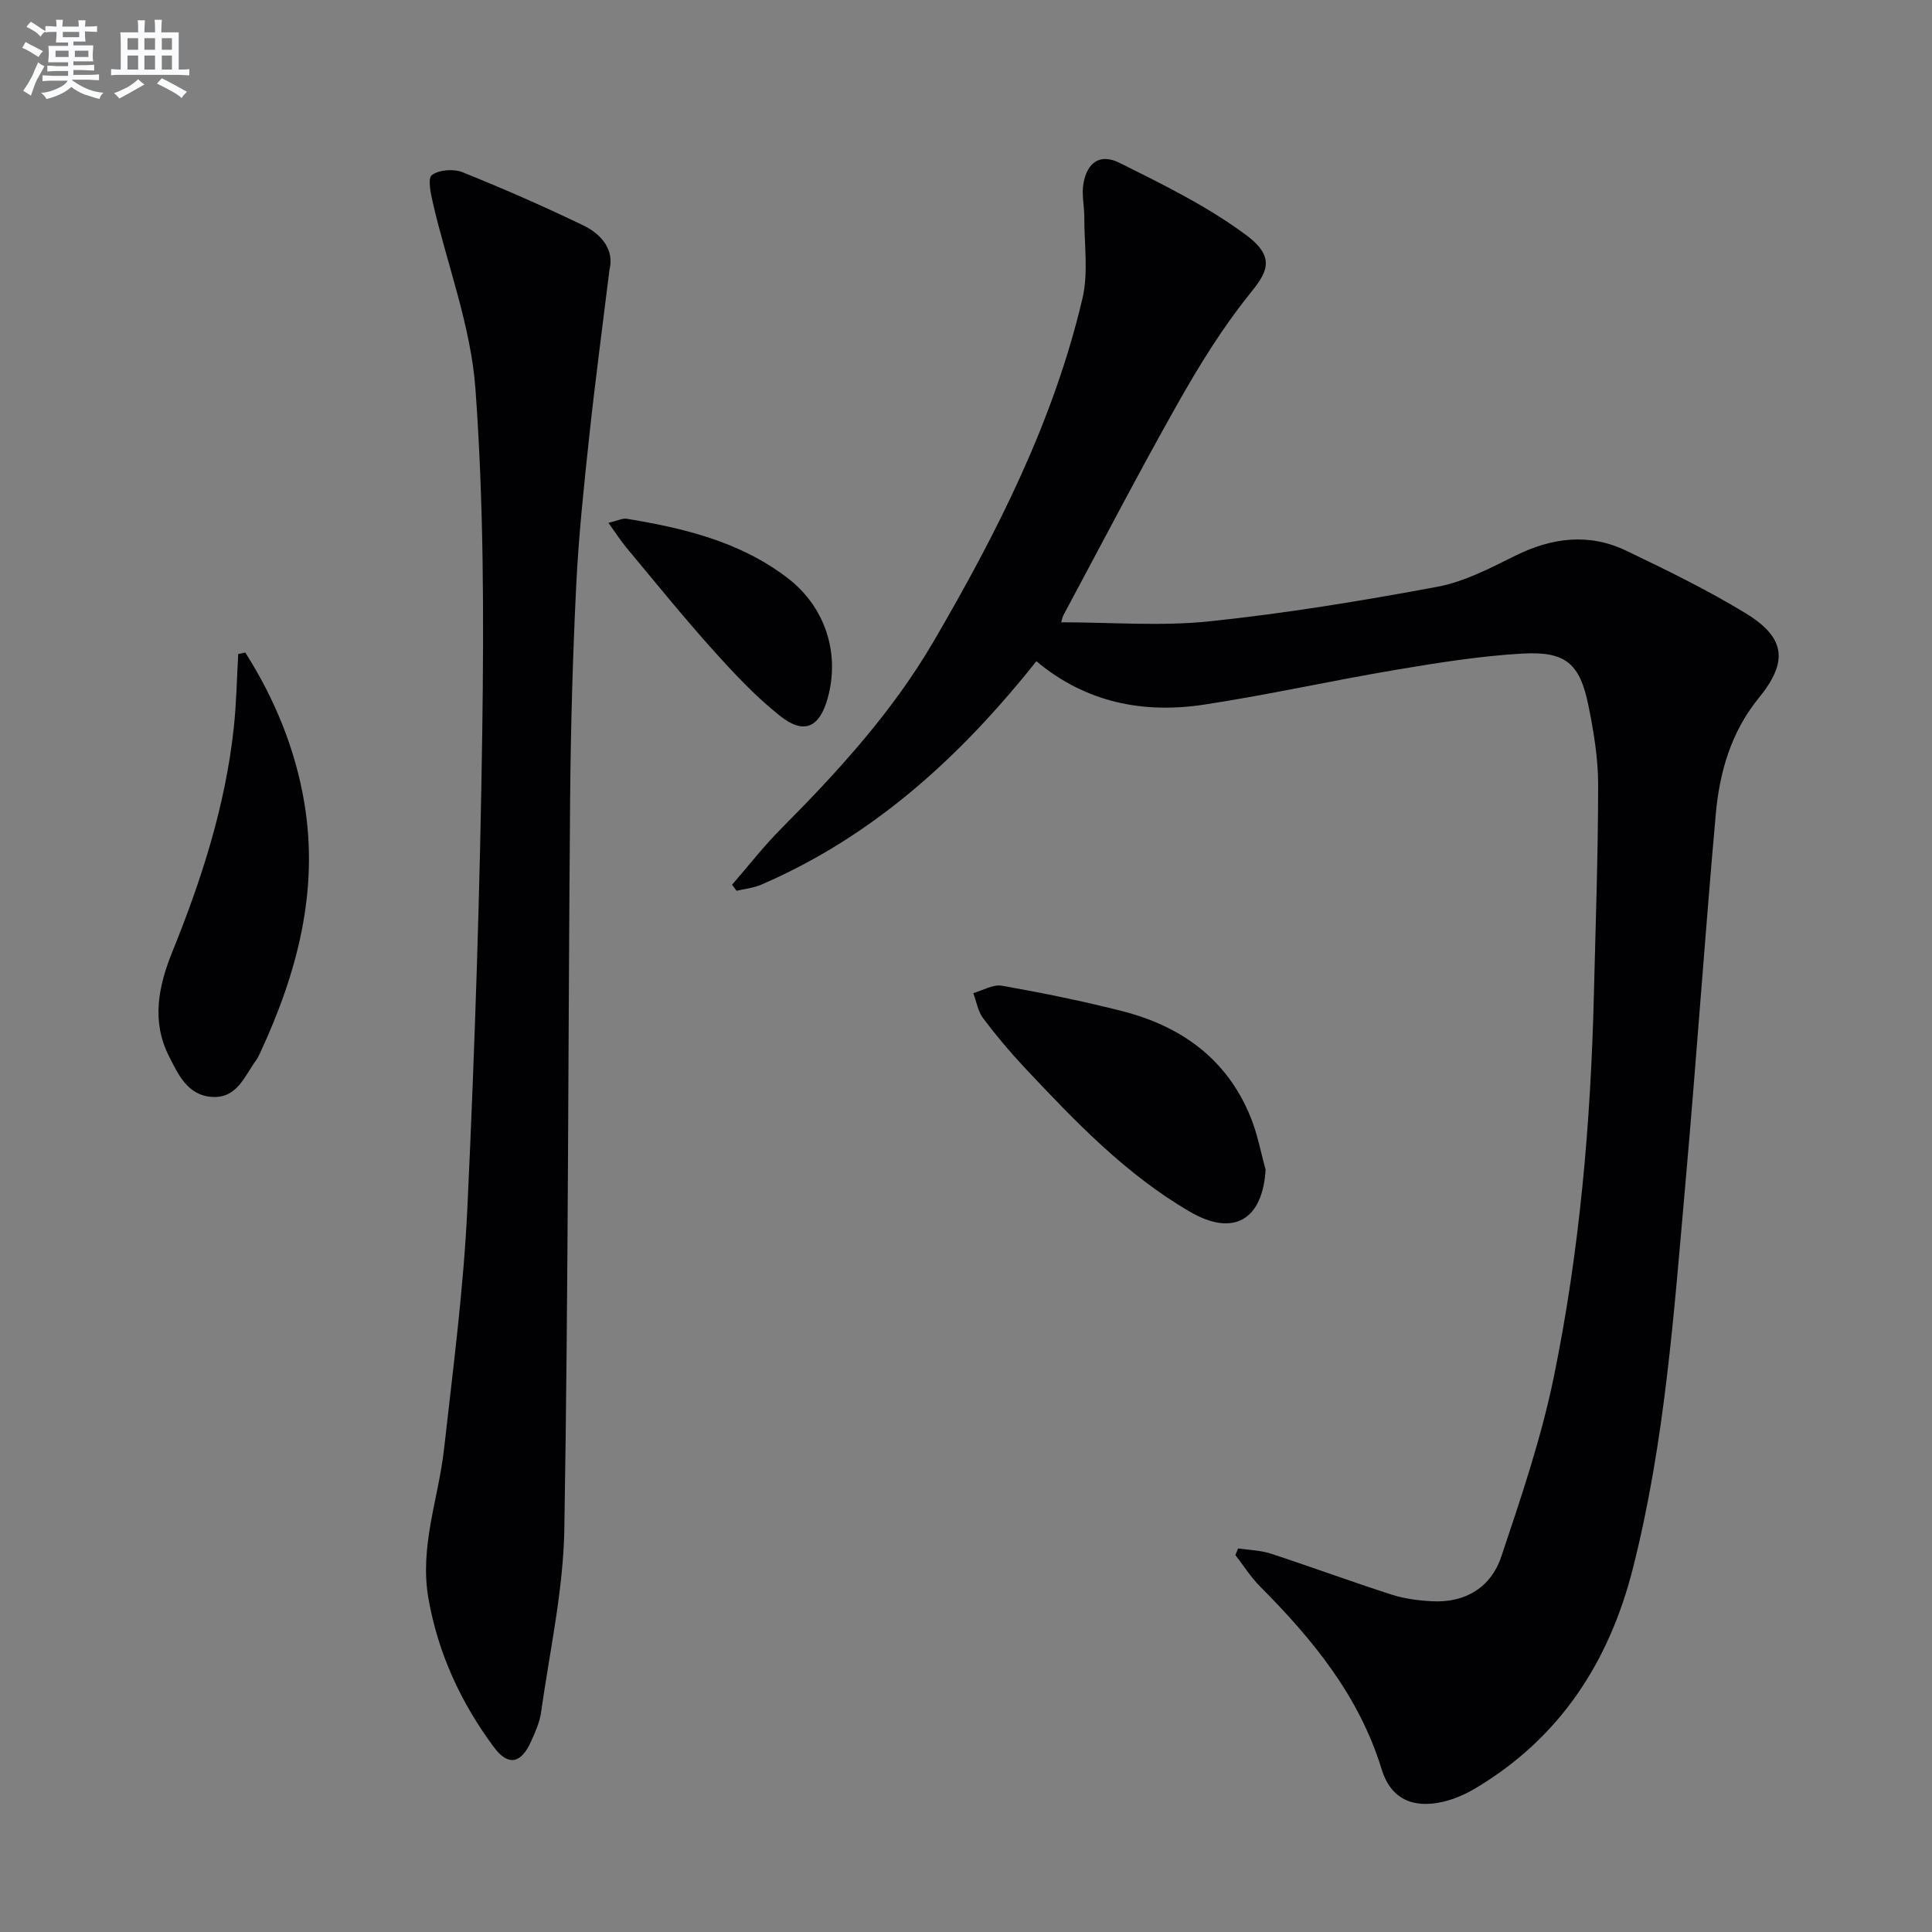 <svg enable-background="new 0 0 400 400" viewBox="0 0 400 400" xmlns="http://www.w3.org/2000/svg"><rect x="0" y="0" width="400" height="400" fill="#808080" stroke="none"/><g fill="#010103"><path d="m219.72 128.84c10.48 0 20.68.85 30.68-.2 15.81-1.65 31.54-4.24 47.17-7.15 5.59-1.04 10.95-3.86 16.14-6.43 7.62-3.77 15.29-4.74 23.01-1.03 8.38 4.02 16.78 8.11 24.7 12.94 8.34 5.08 8.81 10.07 2.71 17.55-5.7 6.98-8.11 15.29-8.89 23.96-2.28 25.49-4.02 51.03-6.29 76.52-2.38 26.78-4.24 53.65-10.91 79.84-4.92 19.33-15.11 34.99-32.52 45.38-2.1 1.25-4.46 2.3-6.83 2.84-6.25 1.41-10.76-.65-12.64-6.76-4.65-15.18-14.26-26.87-25.15-37.82-1.94-1.95-3.43-4.33-5.13-6.52.19-.46.37-.92.56-1.37 2.27.34 4.65.37 6.8 1.08 8.35 2.73 16.6 5.78 24.96 8.47 2.65.85 5.53 1.23 8.33 1.38 6.97.39 12.28-2.87 14.42-9.28 4.1-12.23 8.27-24.55 10.86-37.15 5.35-26.08 7.65-52.58 8.3-79.21.35-14.47.87-28.95.88-43.42 0-5.43-.91-10.93-1.99-16.27-1.78-8.81-4.67-11.38-13.71-10.87-8.75.49-17.47 1.9-26.13 3.35-13.25 2.23-26.38 5.17-39.65 7.2-12.62 1.93-24.53-.35-34.83-8.97-15.75 19.81-33.78 36.27-56.99 46.27-1.58.68-3.37.85-5.07 1.26-.32-.42-.63-.83-.95-1.25 3.41-3.92 6.61-8.05 10.27-11.72 11.78-11.84 23-24.17 31.44-38.63 13.1-22.43 24.85-45.56 30.84-71.04 1.26-5.35.36-11.22.38-16.85.01-2.3-.57-4.68-.18-6.9.77-4.44 3.44-6.34 7.51-4.31 9 4.49 18.18 8.99 26.2 14.95 6.5 4.84 4.05 8.03.52 12.43-5.57 6.95-10.31 14.65-14.7 22.43-8.16 14.45-15.81 29.18-23.66 43.81-.23.41-.29.92-.46 1.49z"/><path d="m126.18 55.89c-1.49 12.12-2.99 23.31-4.19 34.53-1.1 10.25-2.19 20.51-2.69 30.8-.72 14.63-1.13 29.28-1.26 43.92-.43 50.47-.36 100.95-1.2 151.41-.21 12.69-3.04 25.34-4.82 37.98-.29 2.09-1.22 4.13-2.1 6.08-2.05 4.55-4.74 5.09-7.67 1.12-6.8-9.19-11.51-19.28-13.54-30.73-1.9-10.76 2.06-20.66 3.22-30.96 1.87-16.66 4.06-33.33 4.84-50.06 1.54-32.9 2.62-65.84 3.08-98.77.33-23.59.3-47.27-1.42-70.77-.95-12.89-5.79-25.48-8.76-38.23-.47-2-1.17-5.28-.26-5.96 1.49-1.11 4.51-1.33 6.35-.59 8.44 3.38 16.78 7.05 24.97 10.99 4 1.92 6.48 5.24 5.45 9.24z"/><path d="m50.79 135.1c6.05 9.54 10.32 19.86 12.21 31.07 3.06 18.23-1.46 35.23-9.06 51.64-.28.6-.56 1.22-.95 1.75-2.38 3.27-3.91 7.83-9.02 7.55s-7.05-4.62-8.98-8.42c-3.69-7.26-2.18-14.54.7-21.66 6.07-14.98 10.99-30.28 12.72-46.43.54-5.04.62-10.13.91-15.19.49-.1.98-.21 1.47-.31z"/><path d="m262.03 242.16c-.62 10.41-6.64 13.97-15.67 8.72-13.25-7.71-23.75-18.69-34.13-29.74-3.07-3.27-5.98-6.72-8.67-10.3-1.09-1.44-1.39-3.47-2.06-5.23 1.99-.55 4.1-1.85 5.93-1.53 8.31 1.47 16.61 3.15 24.79 5.23 12.25 3.11 21.79 9.87 26.69 21.95 1.43 3.48 2.11 7.26 3.12 10.9z"/><path d="m125.97 108.25c1.95-.46 2.92-.99 3.78-.85 11.88 1.96 23.5 4.75 33.31 12.27 7.82 6 10.9 15.59 8.29 24.93-1.68 6.01-4.87 7.56-9.8 3.66-5.17-4.09-9.74-9.01-14.16-13.94-6.11-6.81-11.86-13.94-17.73-20.97-1.14-1.37-2.1-2.89-3.69-5.1z"/></g><path d="m6.8 9.5c.6.3 1.3.7 2.1 1.1-.4.4-.7.8-.9 1.2-.7-.4-1.3-.8-1.8-1.1s-1.1-.6-1.6-.8c.2-.4.5-.8.7-1.2.4.2.8.5 1.5.8zm.9 6.9c-.3.6-.5 1.1-.7 1.7s-.4 1.1-.6 1.7c-.6-.4-1.1-.7-1.6-1 .7-1 1.2-1.8 1.5-2.4.3-.5.6-1.1.8-1.7.3-.6.5-1.2.8-1.8.3.3.8.6 1.3.8-.7 1.3-1.2 2.2-1.5 2.7zm.1-11c.4.3 1 .7 1.7 1.1-.5.2-.8.6-1.1 1.1-.5-.6-1-1-1.4-1.2s-.9-.6-1.5-.8c.2-.4.5-.7.9-1.1.5.3.9.6 1.4.9zm10.5 13.1c1 .4 2 .6 3.1.7-.4.4-.7.8-.8 1.3-.9-.2-1.9-.6-3-.9-1-.4-2-.9-2.8-1.6-.5.4-1.1.9-1.9 1.3s-1.9.9-3.3 1.2c-.1-.3-.5-.8-1.1-1.3 1 0 2.1-.3 3.2-.8 1.2-.5 1.9-1 2.3-1.7h-3.2c-.4 0-1 0-2 .1v-1.2c1 0 1.7.1 2 .1h3.3v-1h-2.3c-.2 0-.9 0-2 .1v-1.2c1.2 0 1.9.1 2 .1h2.3v-.8h-4.1c0-.7.1-1.2.1-1.6 0-.5 0-1.1-.1-1.8h4.1v-.7h-2.5c0-.6.1-1.1.1-1.6v-.6h-.5c-.4 0-1 0-1.8.1v-1.3c1.2 0 1.9.1 2.1.1h.2c0-.3 0-.8-.1-1.4h1.4c0 .6-.1 1-.1 1.4h3.4c0-.4 0-.8-.1-1.3h1.5c0 .4-.1.9-.1 1.3.7 0 1.5 0 2.5-.1v1.2c-1 0-1.8-.1-2.5-.1v.6c0 .3 0 .8.1 1.5h-2.5v.8h4.1c0 .8-.1 1.3-.1 1.8s0 1 .1 1.5h-4.1v.8h1.4c.8 0 1.8 0 2.9-.1v1.2c-1 0-1.9-.1-2.8-.1h-1.5v1h3.2c.3 0 1 0 2.1-.1v1.2c-1.1 0-1.8-.1-2.1-.1h-3.4l-.1.1c1.4 1 2.4 1.5 3.4 1.9zm-4.1-6.7v-1.3h-2.7v1.3zm2.2-4.1v-1.1h-3.4v1.1zm1.9 4.1v-1.3h-2.8v1.3z" fill="#fafbfc"/><path d="m37 6.7v2.3 5.4c1 0 1.8 0 2.2-.1v1.3c-.6 0-1.5-.1-2.5-.1h-11.9c-.7 0-1.3 0-1.8.1v-1.3c.5 0 1.1.1 2 .1v-5.2c0-1 0-1.8-.1-2.5h3.7c0-1.3 0-2.1-.1-2.5h1.5c0 .4-.1 1.3-.1 2.5h2.2c0-1.2 0-2.1-.1-2.6h1.5c0 .4-.1 1.3-.1 2.6zm-12.3 13.7c-.3-.4-.7-.8-1.1-1.1 1.1-.4 2.1-.9 2.9-1.3.8-.5 1.5-1 2.1-1.6.4.4.9.8 1.3 1.1-2.5 1.4-4.2 2.4-5.2 2.9zm3.9-10.1v-2.4h-2.2v2.4zm0 4.1v-2.9h-2.2v2.9zm3.5-4.1v-2.4h-2.2v2.4zm0 4.1v-2.9h-2.2v2.9zm.4 2.9 1-1.1c.6.3 1.4.7 2.5 1.3s2 1.1 2.7 1.5c-.4.4-.8.8-1.1 1.3-.8-.8-2.5-1.7-5.1-3zm3.1-7v-2.4h-2.1v2.4zm0 4.1v-2.9h-2.1v2.9z" fill="#fafbfc"/></svg>